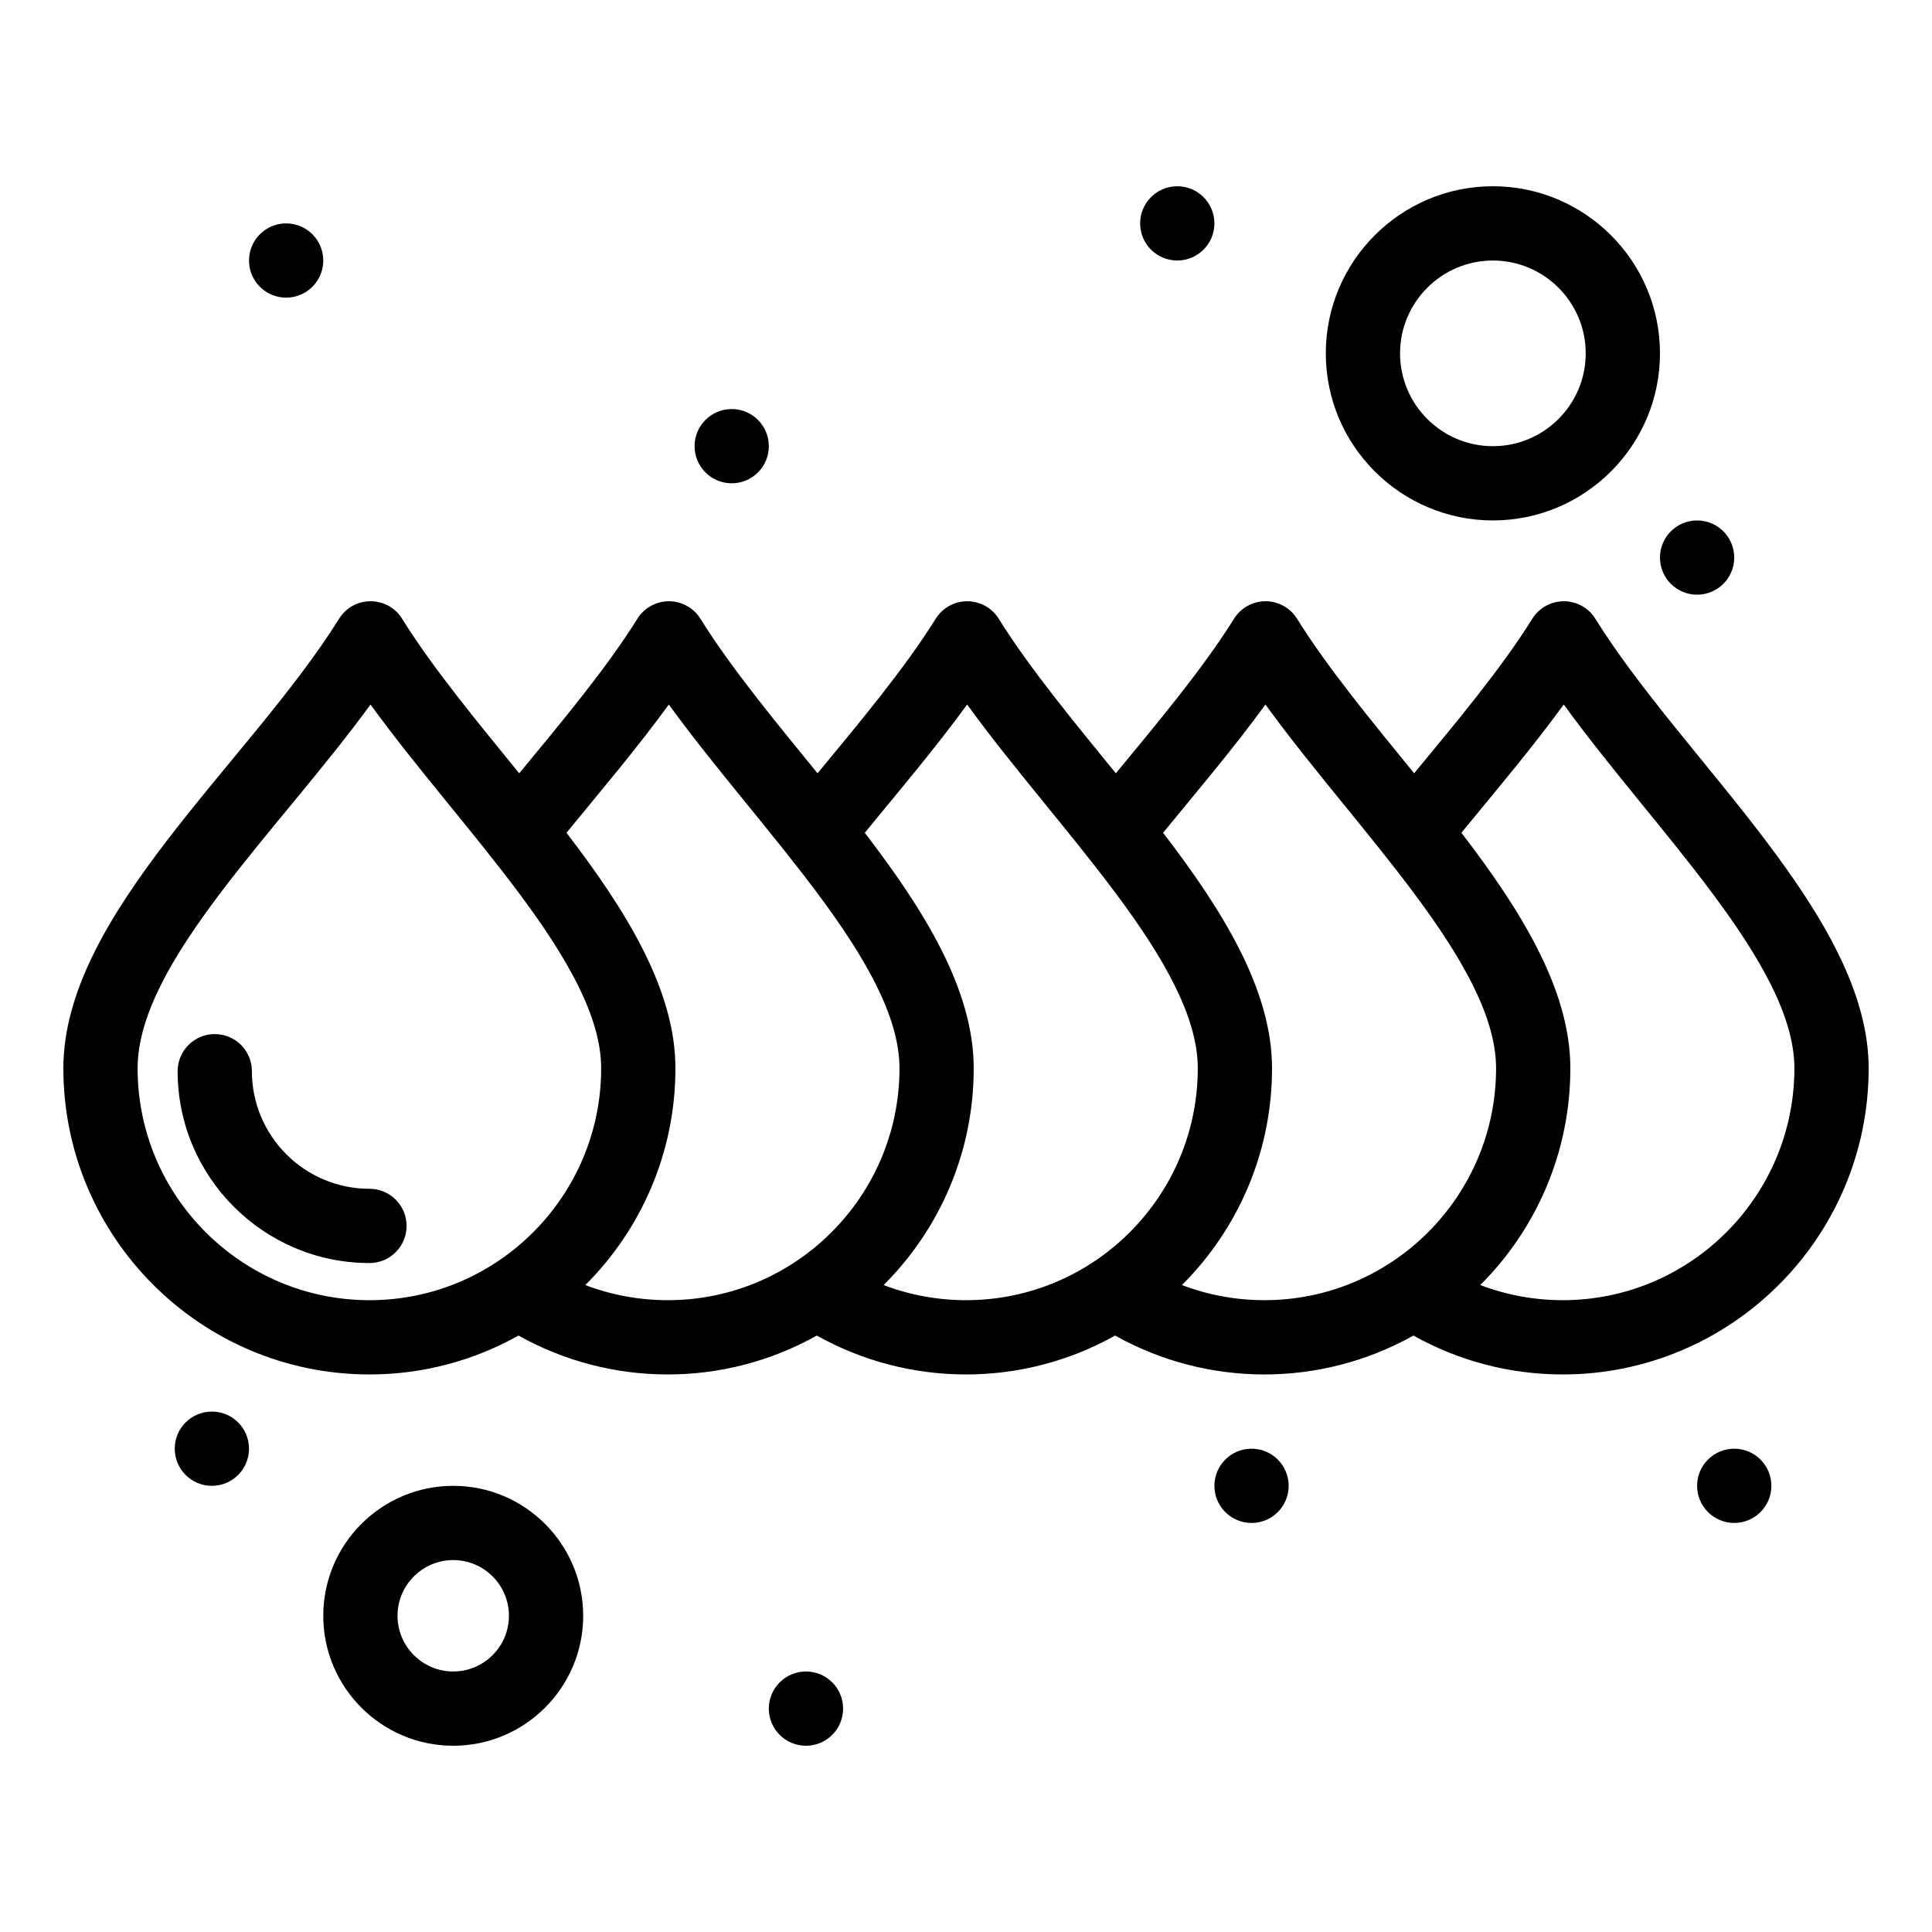 <?xml version="1.0" encoding="UTF-8"?>
<!-- Uploaded to: SVG Repo, www.svgrepo.com, Generator: SVG Repo Mixer Tools -->
<svg fill="#000000" width="800px" height="800px" version="1.1" viewBox="144 144 512 512" xmlns="http://www.w3.org/2000/svg">
 <g>
  <path d="m566.79 307.98c-3.047-4.902-8.457-4.672-8.355-4.644-3.394 0-6.551 1.75-8.348 4.629-8.414 13.484-20.535 27.875-31.32 40.969-10.434-12.84-22.727-27.59-31.031-40.953-3.047-4.902-8.457-4.672-8.355-4.644-3.394 0-6.551 1.75-8.348 4.629-8.414 13.484-20.535 27.875-31.32 40.969-10.457-12.859-22.777-27.672-31.031-40.953-3.047-4.902-8.457-4.672-8.355-4.644-3.394 0-6.551 1.75-8.348 4.629-8.414 13.484-20.555 27.906-31.32 40.969-10.457-12.863-22.742-27.617-31.031-40.953-3.047-4.902-8.457-4.672-8.359-4.644-3.394 0-6.551 1.75-8.348 4.629-8.398 13.457-20.516 27.859-31.32 40.969-10.406-12.812-22.707-27.562-31.031-40.953-3.832-6.168-12.84-6.211-16.707-0.016-23.855 38.227-73.07 78.352-73.07 119.14 0 44.738 36.398 81.137 81.137 81.137 14.328 0 27.789-3.754 39.477-10.309 24.277 13.602 54.27 13.895 79.055 0 24.277 13.602 54.27 13.895 79.055 0 24.281 13.602 54.27 13.895 79.055 0 12.062 6.758 25.617 10.309 39.578 10.309 44.699 0 81.066-36.398 81.066-81.137 0-40.27-48.992-81.426-72.422-119.12zm-386.32 119.13c0-28.059 37.453-63.066 61.723-96.402 23.93 33.055 61.121 68.762 61.121 96.402 0 33.887-27.539 61.457-61.387 61.457-33.887-0.004-61.457-27.574-61.457-61.457zm118.65 57.445c14.738-14.699 23.875-35.023 23.875-57.445 0-20.785-13.039-41.777-28.871-62.418 9.148-11.16 18.785-22.527 27.129-33.988 23.93 33.055 61.121 68.762 61.121 96.402 0 33.887-27.539 61.457-61.387 61.457-7.551 0-14.938-1.367-21.867-4.008zm79.051 0c14.738-14.699 23.875-35.023 23.875-57.445 0-20.785-13.039-41.777-28.871-62.418 9.098-11.102 18.766-22.5 27.129-33.988 23.93 33.055 61.121 68.762 61.121 96.402 0 33.887-27.535 61.457-61.387 61.457-7.547 0-14.934-1.367-21.867-4.008zm79.055 0c14.738-14.699 23.875-35.023 23.875-57.445 0-20.785-13.035-41.777-28.871-62.418 8.992-10.973 18.723-22.441 27.125-33.988 23.918 33.039 61.121 68.75 61.121 96.402 0 33.887-27.535 61.457-61.387 61.457-7.543 0-14.93-1.367-21.863-4.008zm100.92 4.008c-7.547 0-14.934-1.371-21.863-4.012 14.738-14.699 23.875-35.023 23.875-57.445 0-20.785-13.035-41.777-28.871-62.418 8.992-10.973 18.723-22.441 27.125-33.988 23.918 33.039 61.121 68.75 61.121 96.402-0.004 33.891-27.539 61.461-61.387 61.461z"/>
  <path d="m241.91 459.04c-17.18 0-31.156-13.977-31.156-31.156 0-5.434-4.406-9.84-9.84-9.84-5.434 0-9.84 4.406-9.84 9.84 0 28.031 22.805 50.836 50.836 50.836 5.434 0 9.84-4.406 9.84-9.84s-4.406-9.84-9.84-9.84z"/>
  <path d="m264.11 537.76c-18.992 0-34.441 15.449-34.441 34.441s15.449 34.441 34.441 34.441 34.441-15.449 34.441-34.441c-0.004-18.992-15.453-34.441-34.441-34.441zm0 49.199c-8.141 0-14.762-6.621-14.762-14.762s6.621-14.762 14.762-14.762 14.762 6.621 14.762 14.762c-0.004 8.141-6.625 14.762-14.762 14.762z"/>
  <path d="m539.63 281.92c24.418 0 44.281-19.863 44.281-44.281s-19.863-44.281-44.281-44.281c-24.418 0-44.281 19.863-44.281 44.281s19.867 44.281 44.281 44.281zm0-68.879c13.566 0 24.602 11.035 24.602 24.602s-11.035 24.602-24.602 24.602-24.602-11.035-24.602-24.602c0.004-13.566 11.039-24.602 24.602-24.602z"/>
  <path d="m229.67 213.04c0 5.434-4.406 9.84-9.84 9.84s-9.84-4.406-9.84-9.84c0-5.434 4.406-9.84 9.84-9.84s9.84 4.406 9.84 9.84"/>
  <path d="m347.75 262.24c0 5.434-4.406 9.84-9.84 9.84-5.438 0-9.84-4.406-9.84-9.84 0-5.434 4.402-9.84 9.84-9.84 5.434 0 9.84 4.406 9.84 9.84"/>
  <path d="m465.83 203.2c0 5.434-4.406 9.84-9.84 9.84-5.434 0-9.84-4.406-9.84-9.84 0-5.434 4.406-9.84 9.84-9.84 5.434 0 9.84 4.406 9.84 9.84"/>
  <path d="m603.59 291.76c0 5.434-4.406 9.84-9.84 9.84s-9.84-4.406-9.84-9.84c0-5.434 4.406-9.836 9.84-9.836s9.84 4.402 9.84 9.836"/>
  <path d="m613.43 537.76c0 5.434-4.406 9.836-9.84 9.836s-9.84-4.402-9.84-9.836c0-5.438 4.406-9.84 9.84-9.84s9.84 4.402 9.84 9.84"/>
  <path d="m485.51 537.76c0 5.434-4.406 9.84-9.84 9.84-5.438 0-9.84-4.406-9.84-9.84 0-5.434 4.402-9.84 9.84-9.84 5.434 0 9.84 4.406 9.84 9.84"/>
  <path d="m367.43 596.8c0 5.438-4.406 9.84-9.84 9.84-5.438 0-9.844-4.402-9.844-9.84 0-5.434 4.406-9.84 9.844-9.84 5.434 0 9.84 4.406 9.84 9.84"/>
  <path d="m209.99 527.92c0 5.434-4.406 9.84-9.84 9.84-5.438 0-9.844-4.406-9.844-9.84s4.406-9.84 9.844-9.84c5.434 0 9.84 4.406 9.84 9.84"/>
 </g>
</svg>
